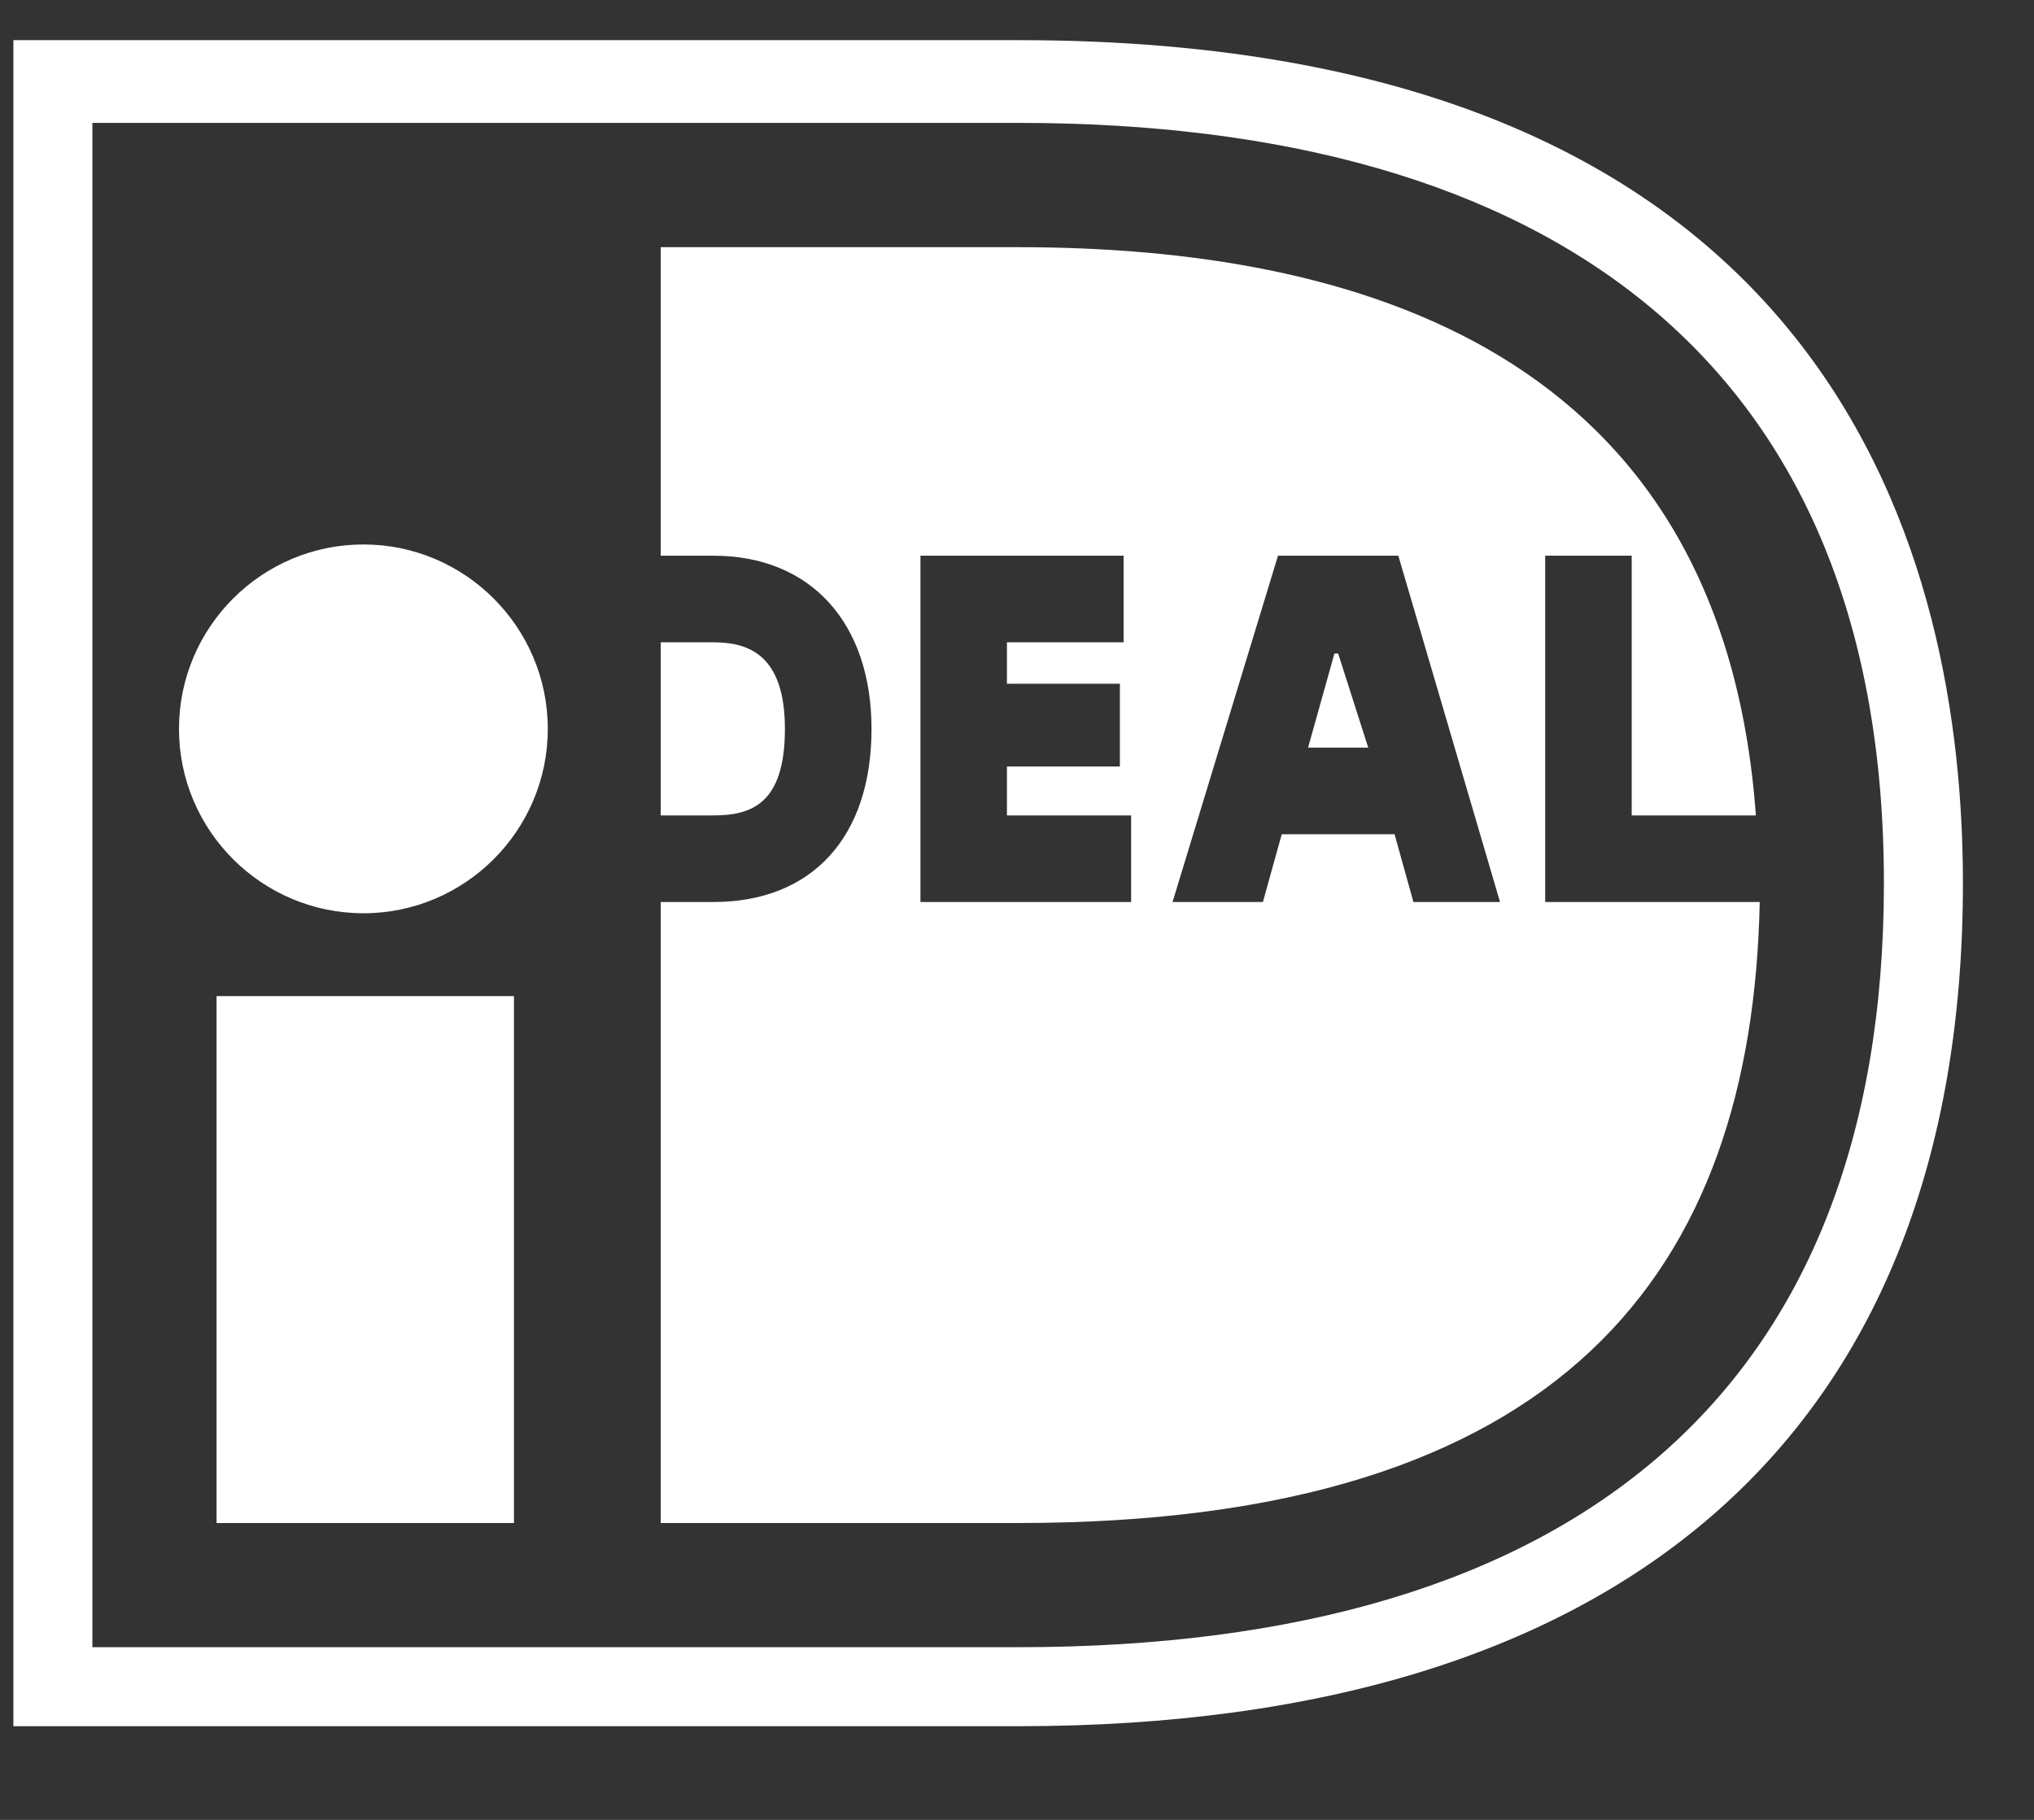 <?xml version="1.0" encoding="UTF-8"?>
<svg xmlns="http://www.w3.org/2000/svg" width="19" height="17" viewBox="0 0 19 17" fill="none">
  <rect x="0" y="0" width="19" height="17" fill="#333333" stroke="none"/>
  <path d="M3.395 5.086C4.344 5.086 5.117 5.859 5.117 6.809C5.117 7.758 4.344 8.531 3.395 8.531C2.445 8.531 1.672 7.758 1.672 6.809C1.672 5.859 2.445 5.086 3.395 5.086ZM2.023 14.227V9.305H4.801V14.227H2.023ZM7.332 6.809C7.332 7.512 7.016 7.617 6.664 7.617H6.172V6H6.664C6.98 6 7.332 6.105 7.332 6.809ZM14.434 8.426H16.438C16.367 11.871 14.609 14.227 9.512 14.227H6.172V8.426H6.664C7.578 8.426 8.141 7.828 8.141 6.809C8.141 5.824 7.578 5.191 6.664 5.191H6.172V2.309H9.512C12.641 2.309 16.086 3.258 16.402 7.617H15.242V5.191H14.434V8.426ZM10.566 8.426V7.617H9.406V7.16H10.461V6.387H9.406V6H10.496V5.191H8.598V8.426H10.566ZM13.203 8.426H14.012L13.062 5.191H11.938L10.953 8.426H11.797L11.973 7.793H13.027L13.203 8.426ZM9.512 0.375C17.211 0.375 18.336 5.297 18.336 8.25C18.336 13.348 15.207 16.125 9.512 16.125H0.125V0.375H9.512ZM9.512 15.387C14.75 15.387 17.598 12.961 17.598 8.25C17.598 3.398 14.504 1.148 9.512 1.148H0.863V15.387H9.512ZM12.465 6.105H12.5L12.781 6.984H12.219L12.465 6.105Z" fill="white"></path>
</svg>
